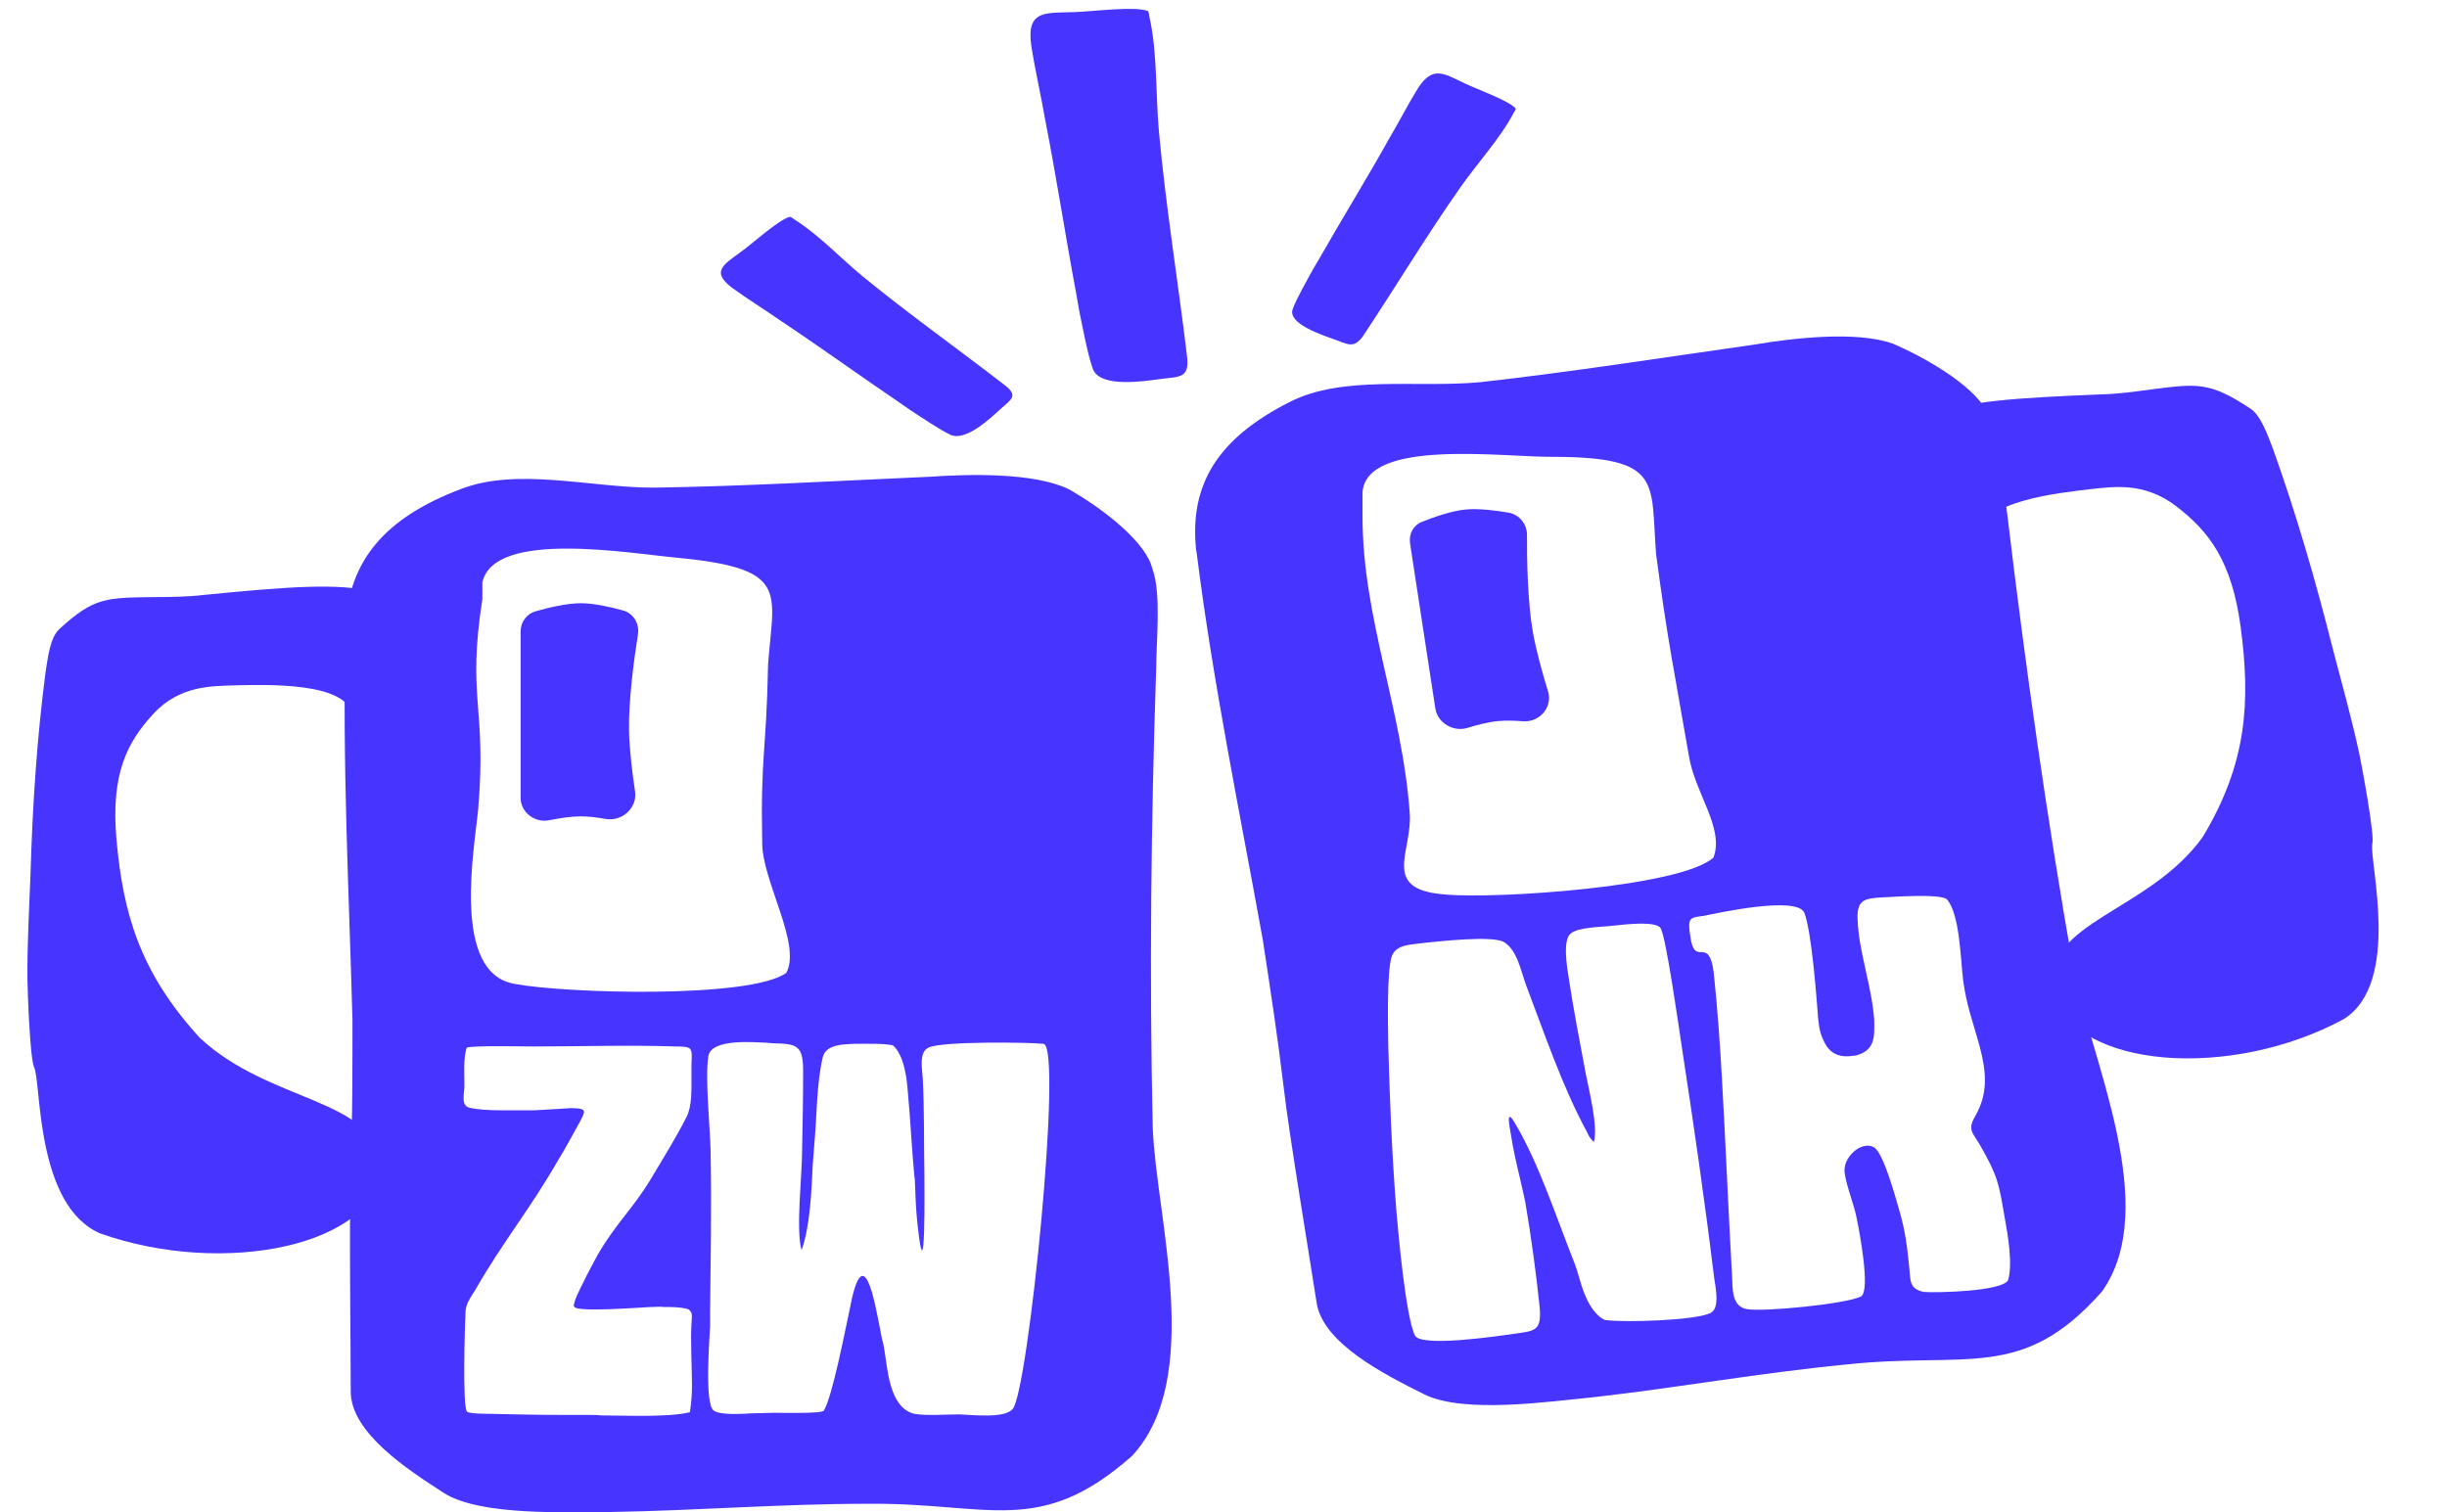 <?xml version="1.0" encoding="UTF-8"?> <svg xmlns="http://www.w3.org/2000/svg" width="2336" height="1444" viewBox="0 0 2336 1444" fill="none"><path d="M1858.08 755.237C1860.6 767.052 1840.45 781.67 1852.35 801.801C1865.03 800.573 1879.55 831.783 1892.94 830.487C1863.92 851.467 1907.85 829.715 1892.94 830.487C1910.85 809.719 1929.02 780.673 1924.68 756.975L1923.54 664.268C1910.62 598.524 1899.69 577.393 1891 511.239C1888.86 478.618 1965.41 470.609 1996.32 466.947C2016.05 465.037 2046.47 459.462 2077.58 483.394C2108.69 507.326 2130.62 535.485 2139.06 598.995C2148.46 669.77 2145.3 728.553 2102.8 799.168C2050.85 871.234 1951.39 879.253 1957.96 945.898C1980.15 1021.64 2130.81 1031.09 2237.68 972.893C2292.85 937.857 2261.5 821.994 2264.72 805.604C2267.03 797.341 2255.11 733.509 2252.29 719.713C2244.92 685.589 2235.54 652.329 2226.86 619.002C2210.51 554.259 2192.26 491.04 2169.77 428.232C2165.13 416.621 2158.37 395.837 2147.4 389.53C2109.22 364.417 2097.34 366.237 2053.84 371.787C2036.33 374.153 2022.33 376.177 2003.8 376.631C1846.73 383.126 1798.71 388.836 1813.54 481.397C1829.7 582.335 1841.92 654.298 1858.08 755.237Z" fill="#4834FF"></path><path d="M1674.65 329.043C1711.76 322.818 1771.91 315.68 1806.91 328.087C1837.02 340.968 1882.36 366.853 1896.12 391.847L1898.54 396.877C1910.27 419.435 1912.32 465.305 1916.09 489.949C1933.43 635.692 1954.04 781.119 1979.53 926.073C1995.7 1010.07 2063.85 1152.55 2006.66 1233.11C1930.5 1319.46 1878.04 1290.32 1762.44 1302.82C1680.9 1310.71 1601.97 1324.94 1520.62 1334.13C1478.22 1338.23 1397.27 1350.02 1359.64 1331.28C1322.02 1312.55 1262.84 1282.74 1256.88 1243.82C1250.33 1201.02 1230.59 1082.81 1225.67 1039.85C1219.95 991.699 1212.81 945.005 1205.46 897.015C1183.54 775.408 1158.16 652.82 1142.56 529.285L1141.77 524.096C1135.5 461.522 1163.6 417.998 1231.19 383.814C1281.84 357.852 1353.31 370.677 1413.66 364.836C1499.9 355.172 1587.18 341.459 1674.65 329.043ZM1435.69 899.449C1424.24 892.913 1372.94 898.971 1357.77 900.44C1347.02 902.026 1333.23 901.724 1328.83 912.523C1323.68 925.579 1325.12 981.68 1325.26 996.954C1326.67 1049.24 1328.78 1102.54 1332.97 1155.1C1334.8 1177.85 1342.2 1258.49 1350.79 1275.13C1356.39 1286.6 1430.04 1275.65 1443.5 1273.8C1465.01 1270.63 1471.76 1271.61 1469.84 1248.32C1466.36 1214.8 1461.8 1181.39 1456.07 1147.55C1451.77 1126.67 1445.85 1105.95 1442.56 1084.43C1441.49 1077.43 1436.41 1054.99 1446.96 1073.63C1469.22 1111.33 1485.87 1162.68 1501.97 1203.17C1507.19 1215.77 1509.25 1229.22 1514.77 1240.15C1518.09 1247.47 1524.54 1257.22 1532.15 1260.31C1550.15 1262.93 1617.45 1260.79 1632.33 1253.89C1643.22 1249.56 1636.89 1226.14 1635.94 1216.41C1627.24 1145.18 1616.91 1074.1 1606.05 1003.08C1602.92 982.636 1590.82 896.445 1585.47 886.589C1581.44 878.244 1545.39 883.371 1536.72 884.21C1526.97 885.154 1506.68 885.48 1499.83 891.057C1491.36 896.791 1496.02 923.64 1497.42 932.787L1497.75 934.939C1502.28 964.531 1507.81 993.48 1513.42 1022.97C1516.52 1039.59 1525.91 1075.81 1521.55 1090.43C1518.27 1086.93 1516.93 1085.42 1515.19 1081.22C1491.48 1037.65 1474.28 986.351 1456.83 940.538C1452.14 927.888 1448.39 906.956 1435.69 899.449ZM1722.34 871.157C1714.45 855.541 1641.55 871.334 1626.62 874.416C1614.79 876.108 1611.37 875.346 1612.97 889.388L1614.29 897.996C1619.08 922.103 1631.21 893.629 1635.94 928.115C1639.5 962.169 1641.98 996.327 1643.84 1030C1647.43 1092.99 1649.94 1156.08 1653.53 1219.07C1654.09 1229.94 1652.94 1247.52 1667.6 1249.93C1683.43 1252.76 1763.07 1245.05 1776.79 1237.72C1785.72 1231.39 1774.99 1175.65 1772.72 1164.4C1769.79 1148.85 1763.23 1134.74 1761 1120.22C1758.7 1105.15 1776.6 1089.22 1788.51 1095.17C1798 1099.71 1809.79 1144.43 1813.15 1155.57C1818.99 1175.76 1820.75 1190.87 1822.71 1210.89C1823.98 1222.78 1822.43 1230.57 1836.63 1233.56C1849.96 1234.46 1910.76 1232.94 1916.86 1222.52C1921.76 1207.85 1916.61 1177.77 1913.6 1161.68C1908.2 1129.99 1907.13 1123 1890.6 1094.02C1883.12 1081.1 1877.83 1078.88 1885.69 1065.56C1898.27 1043.59 1896.23 1023.04 1889.73 998.554C1883.48 975.681 1877.22 959.907 1874.05 935.643C1871.71 916.759 1870.92 872.063 1858.4 858.532C1851.54 853.191 1808.03 856.31 1797.66 856.768C1781.32 857.804 1772.57 858.105 1773.29 877.146C1774.19 908.181 1786.96 941.343 1789.19 973.888C1789.58 990.777 1789.76 1002.77 1771.84 1007.78L1768.59 1008.1C1758.38 1009.63 1749.84 1007.73 1743.48 998.515C1738.2 989.198 1736.84 983.869 1735.73 973.056C1734.06 951.377 1729.39 888.493 1722.34 871.157ZM1482.34 436.166C1436.08 436.695 1304.41 418.267 1300.74 469.957L1300.73 493.232C1300.55 589.337 1339.11 679.06 1345.84 777.128C1348.13 813.761 1317.75 849.519 1379.69 854.054C1428.37 858.555 1605.31 846.694 1635.79 818.735C1646.3 790.076 1617.73 757.309 1612.17 720.992C1597.64 636.842 1592.27 613.75 1581 529.284C1575.37 460.067 1588.31 436.439 1482.34 436.166Z" fill="#4834FF"></path><path d="M1346.09 518.756C1344.75 509.957 1349.13 501.583 1357.27 498.324C1368.82 493.701 1385.69 487.778 1399.08 486.483C1411.41 485.289 1427.8 487.345 1440.16 489.463C1450.49 491.231 1457.78 500.549 1457.73 510.789C1457.61 533.657 1458.23 573.915 1463.24 602.919C1466.26 620.416 1472.33 642.215 1477.79 660.023C1482.45 675.242 1469.72 689.879 1453.83 688.659C1445.57 688.025 1437.11 687.798 1429.99 688.486C1421 689.357 1410.34 692.064 1400.78 695.002C1387.46 699.095 1372.35 690.341 1370.22 676.42C1366.99 655.3 1362.55 626.281 1359.17 604.232C1355.01 577.046 1349.23 539.264 1346.09 518.756Z" fill="#4834FF"></path><path d="M422.108 914.688C422.208 926.482 445.248 937.873 437.944 959.013C425.183 959.569 417.714 991.805 404.245 992.391C389.402 993.692 388.237 992.28 355.07 975.946C332.894 958.288 339.538 953.321 338.628 929.764L337.74 835.559C336.078 770.084 342.216 748.109 336.301 682.82C331.261 650.921 254.137 653.691 222.898 654.396C203.048 655.26 171.874 654.043 146.478 681.509C121.081 708.975 105.652 739.274 111.243 801.966C117.473 871.83 133.442 928.348 190.745 990.917C257.673 1053.59 357.363 1047.68 365.483 1113.15C360.201 1189.59 213.923 1219.47 95.953 1177.78C33.962 1151.43 39.469 1034.86 32.718 1019.43C28.633 1011.74 26.397 948.256 26.162 934.501C25.95 900.426 27.909 866.912 29.16 833.429C31.087 768.454 35.232 704.693 43.63 640.747C45.656 628.861 47.761 607.794 57.192 600.174C89.287 570.591 101.384 570.72 145.428 570.114C163.196 569.996 177.42 570.032 195.762 567.923C351.853 552.607 400.383 551.534 406.045 643.25C412.217 743.268 415.935 814.671 422.108 914.688Z" fill="#4834FF"></path><path d="M888.512 455.155C926.301 452.542 987.09 451.236 1019.95 466.915C1047.88 482.595 1088.96 512.647 1098.81 538.779L1100.46 544.006C1108.67 567.525 1103.74 613.256 1103.74 638.082C1098.81 784.423 1097.17 930.765 1100.46 1077.11C1103.74 1162.04 1149.74 1315.59 1080.74 1390.07C992.019 1468.47 944.373 1434.5 827.722 1435.8C745.573 1435.8 665.067 1442.34 582.918 1443.64C540.201 1443.64 458.053 1447.56 423.55 1425.35C389.048 1403.14 334.83 1367.86 334.83 1328.66C334.83 1285.54 333.187 1160.73 334.83 1117.61C336.473 1069.27 336.472 1022.23 336.472 973.884C333.186 851.062 326.614 726.932 329.9 602.804V597.577C333.186 534.859 367.689 494.354 439.98 466.915C494.198 446.009 563.203 465.608 623.993 465.608C711.07 464.302 799.792 459.075 888.512 455.155ZM645.365 999.167C600.188 997.644 554.503 999.167 509.327 999.167C499.682 999.167 452.982 998.152 445.875 1000.18L445.368 1000.69C442.322 1011.35 443.337 1024.04 443.337 1035.21C443.845 1042.31 439.785 1053.48 446.383 1057.03L447.906 1057.54C455.52 1059.57 468.718 1060.08 476.839 1060.08H510.849C522.524 1059.57 533.692 1058.56 544.859 1058.05C561.61 1058.05 558.564 1061.1 553.488 1071.25C546.381 1083.94 539.783 1096.63 532.168 1108.81C506.281 1153.99 479.885 1185.97 453.998 1231.14C449.429 1238.76 444.353 1244.85 444.353 1253.48C443.845 1264.64 441.308 1343.83 445.875 1347.89C447.906 1349.92 465.164 1349.92 467.703 1349.92C490.545 1350.43 513.388 1350.94 535.722 1350.94H560.594C565.163 1350.94 569.731 1350.94 574.299 1351.45C596.634 1351.45 637.75 1353.48 658.562 1348.4C660.085 1339.26 660.592 1330.63 660.592 1322C660.592 1307.79 659.07 1278.35 660.085 1264.64C660.086 1258.05 662.623 1251.45 655.009 1249.42C647.395 1247.89 640.796 1247.89 633.182 1247.89C630.137 1247.39 626.583 1247.89 623.538 1247.89H621.507C611.355 1248.4 551.457 1252.97 548.412 1247.89L547.905 1247.39C546.89 1243.33 555.011 1228.1 557.042 1224.04C561.102 1215.41 565.67 1207.29 570.239 1198.66C586.99 1169.22 604.757 1153.48 622.015 1124.55C633.182 1105.76 645.872 1085.46 655.516 1066.17C660.592 1056.02 660.085 1040.79 660.085 1030.13V1017.44C660.593 1000.69 662.115 999.167 645.365 999.167ZM732.193 995.614C719.503 995.107 679.909 991.554 676.356 1007.8C672.803 1027.59 677.879 1076.32 678.386 1098.66V1101.2C679.401 1151.96 678.387 1202.72 677.879 1253.48V1266.17C677.372 1278.86 672.295 1340.79 681.432 1346.88C688.031 1351.45 709.858 1349.92 717.98 1349.42C725.594 1349.42 732.701 1348.91 739.807 1348.91C745.899 1348.91 783.968 1349.92 786.506 1346.88C794.628 1333.17 806.811 1270.23 810.872 1251.45C824.069 1180.38 834.729 1241.29 840.313 1269.72C840.821 1272.26 841.328 1275.3 841.835 1277.84C842.851 1280.89 843.358 1283.43 843.866 1286.47C847.419 1306.27 848.434 1343.83 872.799 1349.92C884.982 1351.95 902.748 1350.43 915.946 1350.43C928.636 1350.94 959.092 1354.49 966.707 1345.35C981.427 1329.62 1014.93 999.167 996.147 996.629C981.425 995.106 899.194 994.091 886.504 1000.18C876.86 1004.75 880.414 1020.49 880.921 1030.13C882.444 1059.57 881.936 1089.52 882.444 1119.47C882.444 1128.1 883.967 1243.32 875.845 1168.71C874.322 1154.49 873.815 1140.28 873.307 1125.56C873.307 1124.55 872.799 1123.53 872.799 1122.01C870.261 1095.61 869.247 1069.72 866.708 1043.33C865.693 1029.12 863.155 1007.8 852.496 998.152C845.389 996.122 824.578 996.629 816.456 996.629H815.44C804.78 997.137 788.537 997.137 785.492 1009.32C779.4 1034.7 779.908 1066.17 777.37 1092.57C776.862 1099.17 776.355 1105.76 775.847 1112.36C774.832 1135.71 773.309 1171.75 765.187 1193.58C759.603 1174.29 765.695 1122.52 765.695 1099.17C766.202 1073.79 766.709 1048.4 766.709 1023.02C766.709 998.152 761.126 996.63 738.284 996.122L732.193 995.614ZM649.427 532.804C603.424 528.884 471.986 504.999 460.485 555.957V572.002C445.698 667.385 464.753 674.114 456.539 772.11C453.252 808.696 430.251 928.904 491.041 939.357C538.687 948.504 716.127 953.73 750.63 928.904C765.417 901.465 727.629 841.361 727.629 804.775C725.986 719.845 731.576 719.65 733.219 634.72C738.148 565.469 754.578 543.257 649.427 532.804Z" fill="#4834FF"></path><path d="M497 603.002C497 594.084 502.631 586.146 511.206 583.694C523.375 580.214 541.02 575.957 554.5 575.957C566.914 575.957 582.86 579.568 594.809 582.856C604.793 585.604 610.625 595.623 609.007 605.851C605.413 628.563 599.932 668.488 600.5 697.705C600.842 715.328 603.549 737.495 606.25 755.675C608.57 771.288 593.781 784.668 578.235 781.93C570.104 780.499 561.695 779.451 554.5 779.451C545.4 779.451 534.358 781.127 524.393 783.136C510.604 785.916 497 775.732 497 761.666C497 740.395 497 711.198 497 689.009C497 661.666 497 623.683 497 603.002Z" fill="#4834FF"></path><path d="M1273.8 324.054C1262.33 319.963 1229.31 309.145 1233.97 295.333C1237.71 284.97 1248.18 266.82 1253.84 256.43C1255.73 252.967 1257.98 249.662 1259.87 246.198C1281.8 207.757 1304.97 170.279 1326.53 131.679C1335.8 116.001 1344.18 99.517 1353.59 84.327C1368.4 61.206 1379.65 71.19 1399.63 80.231C1410.06 85.155 1440.94 96.331 1446.9 103.609C1447.19 104.587 1445.61 106.9 1444.94 107.892C1432.78 131.302 1410.57 155.512 1394.66 178.158C1362.15 224.442 1333.55 271.979 1302.51 318.897C1293.19 333.267 1287.85 329.253 1273.8 324.054Z" fill="#4834FF"></path><path d="M1108.33 361.807C1093.19 363.843 1050.39 370.793 1043.32 352.382C1038.26 338.43 1033.38 311.706 1030.24 296.604C1029.2 291.57 1028.66 286.502 1027.61 281.468C1017.02 225.013 1008.52 168.928 997.42 112.507C993.424 89.296 987.849 65.68 984.416 42.942C979.693 8.041 999.661 12.828 1027.68 11.46C1042.48 10.979 1083.4 5.685 1095.69 10.476C1096.81 11.421 1097.19 14.969 1097.35 16.489C1105.02 50.172 1103.16 90.619 1106.35 125.623C1112.91 197.15 1124.49 267.83 1133.08 339.222C1135.9 360.98 1127.04 359.532 1108.33 361.807Z" fill="#4834FF"></path><path d="M954.914 390.753C946.148 398.721 922.042 421.875 907.328 415.153C896.371 409.924 878.526 397.725 868.195 391.002C864.751 388.762 861.62 386.272 858.176 384.031C820.295 358.387 783.979 331.995 745.785 306.6C730.445 295.894 713.852 285.686 699.138 274.98C676.91 258.298 692.564 251.825 710.096 238.38C719.488 231.409 743.281 209.997 753.925 207.01C755.177 207.01 757.369 208.752 758.308 209.499C781.788 224.189 802.764 246.846 824.052 264.274C867.568 299.877 913.902 332.742 958.671 367.35C972.446 377.807 965.872 381.043 954.914 390.753Z" fill="#4834FF"></path></svg> 